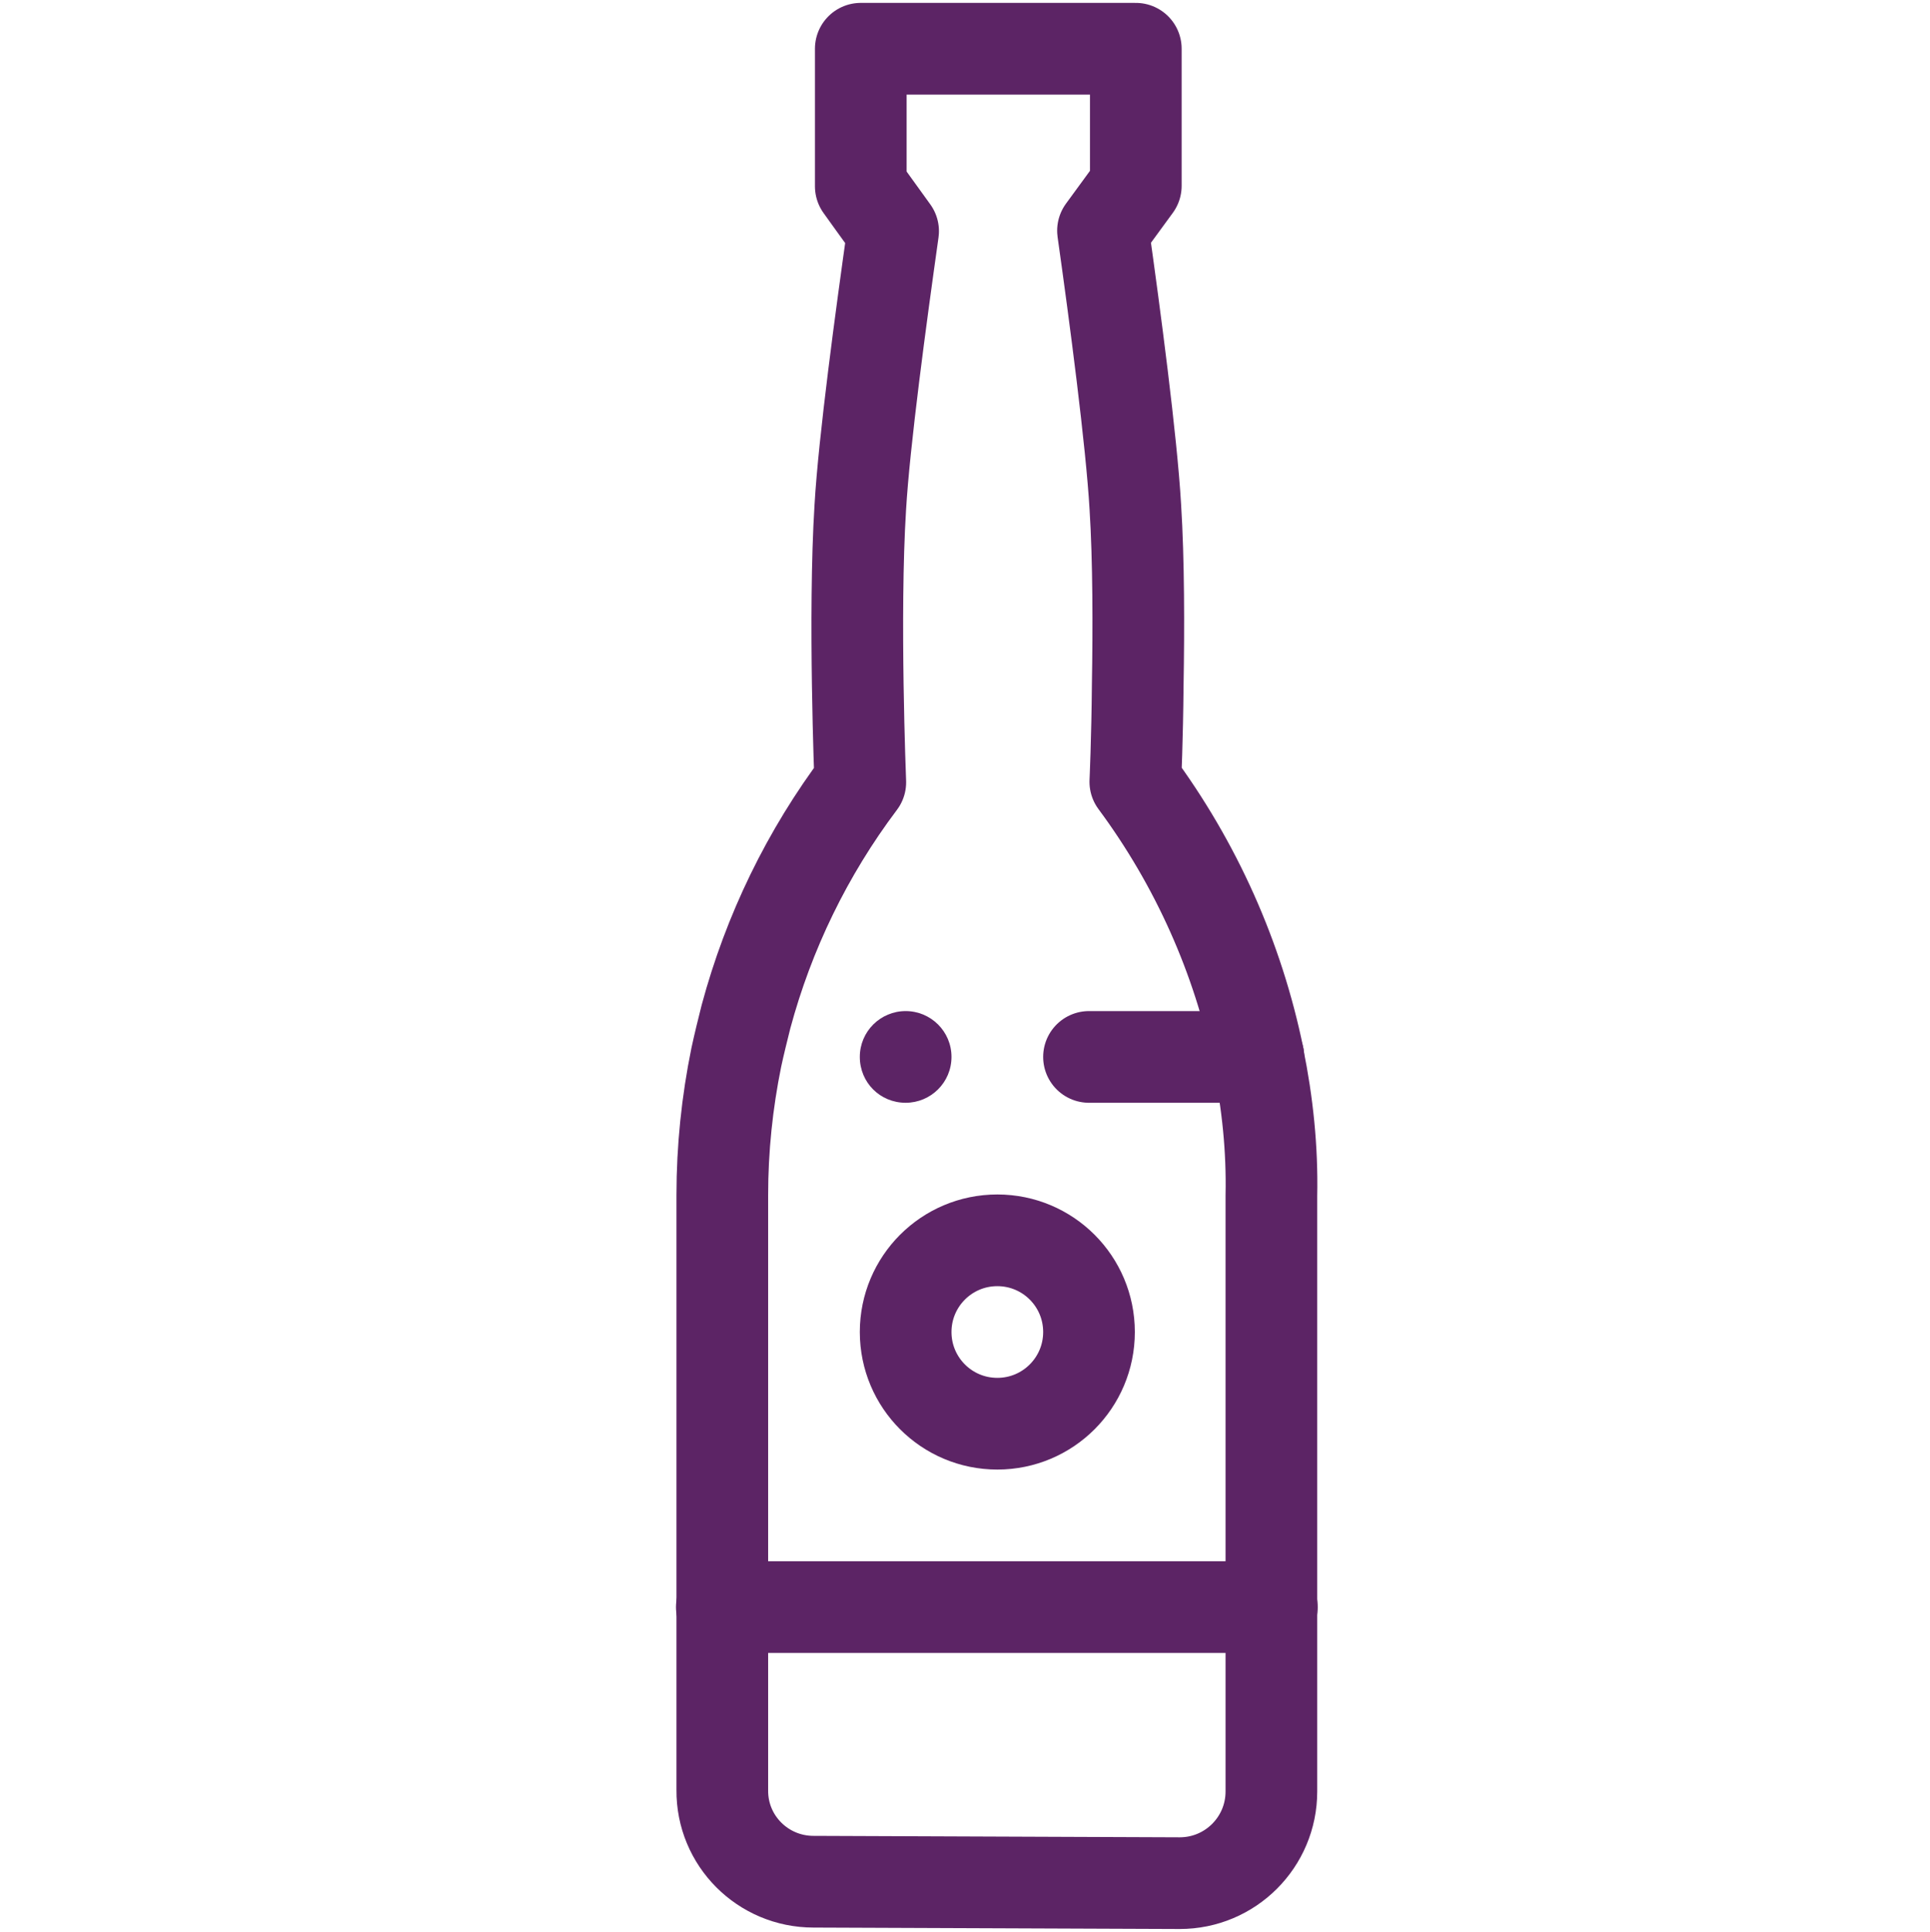 <?xml version="1.0" encoding="UTF-8"?> <svg xmlns="http://www.w3.org/2000/svg" id="Laag_1" viewBox="0 0 40 40.04"><defs><style>.cls-1{fill:#5c2465;}.cls-2{fill:none;stroke:#5c2465;stroke-linecap:round;stroke-linejoin:round;stroke-width:1.9px;}</style></defs><g id="g2194"><path id="path2196" class="cls-1" d="M19.72,21.9h0c0-.53-.43-.95-.95-.95s-.95.42-.95.95c0,.53.42.95.95.95.52,0,.95-.42.95-.95"></path></g><g id="g2214"><path id="path2216" class="cls-2" d="M26.08,21.9c-.42-2.05-1.29-4-2.55-5.7,0,0,.04-.87.05-2.02.02-1.15.02-2.57-.05-3.68-.08-1.37-.42-3.95-.67-5.72l.68-.93V1.01s-5.7,0-5.7,0v2.85c.37.51.06.09.67.93-.25,1.77-.6,4.35-.68,5.72-.14,2.22,0,5.7,0,5.7-1.1,1.46-1.9,3.11-2.37,4.86-.07.28-.14.56-.2.84-.19.93-.29,1.89-.29,2.85v12.33c-.01,1.05.84,1.9,1.89,1.9l7.59.03c1.05,0,1.9-.85,1.9-1.9v-12.35c.02-.96-.08-1.92-.27-2.85Z"></path></g><g id="g2218"><path id="path2220" class="cls-2" d="M26.36,33.3h-11.4"></path></g><g id="g2222"><path id="path2224" class="cls-2" d="M22.57,27.6c0,1.05-.85,1.9-1.9,1.9-1.05,0-1.9-.85-1.9-1.9,0-1.05.85-1.9,1.9-1.9,1.05,0,1.9.85,1.9,1.9Z"></path></g><g id="g2242"><path id="path2244" class="cls-2" d="M22.57,21.9h3.51"></path></g></svg> 